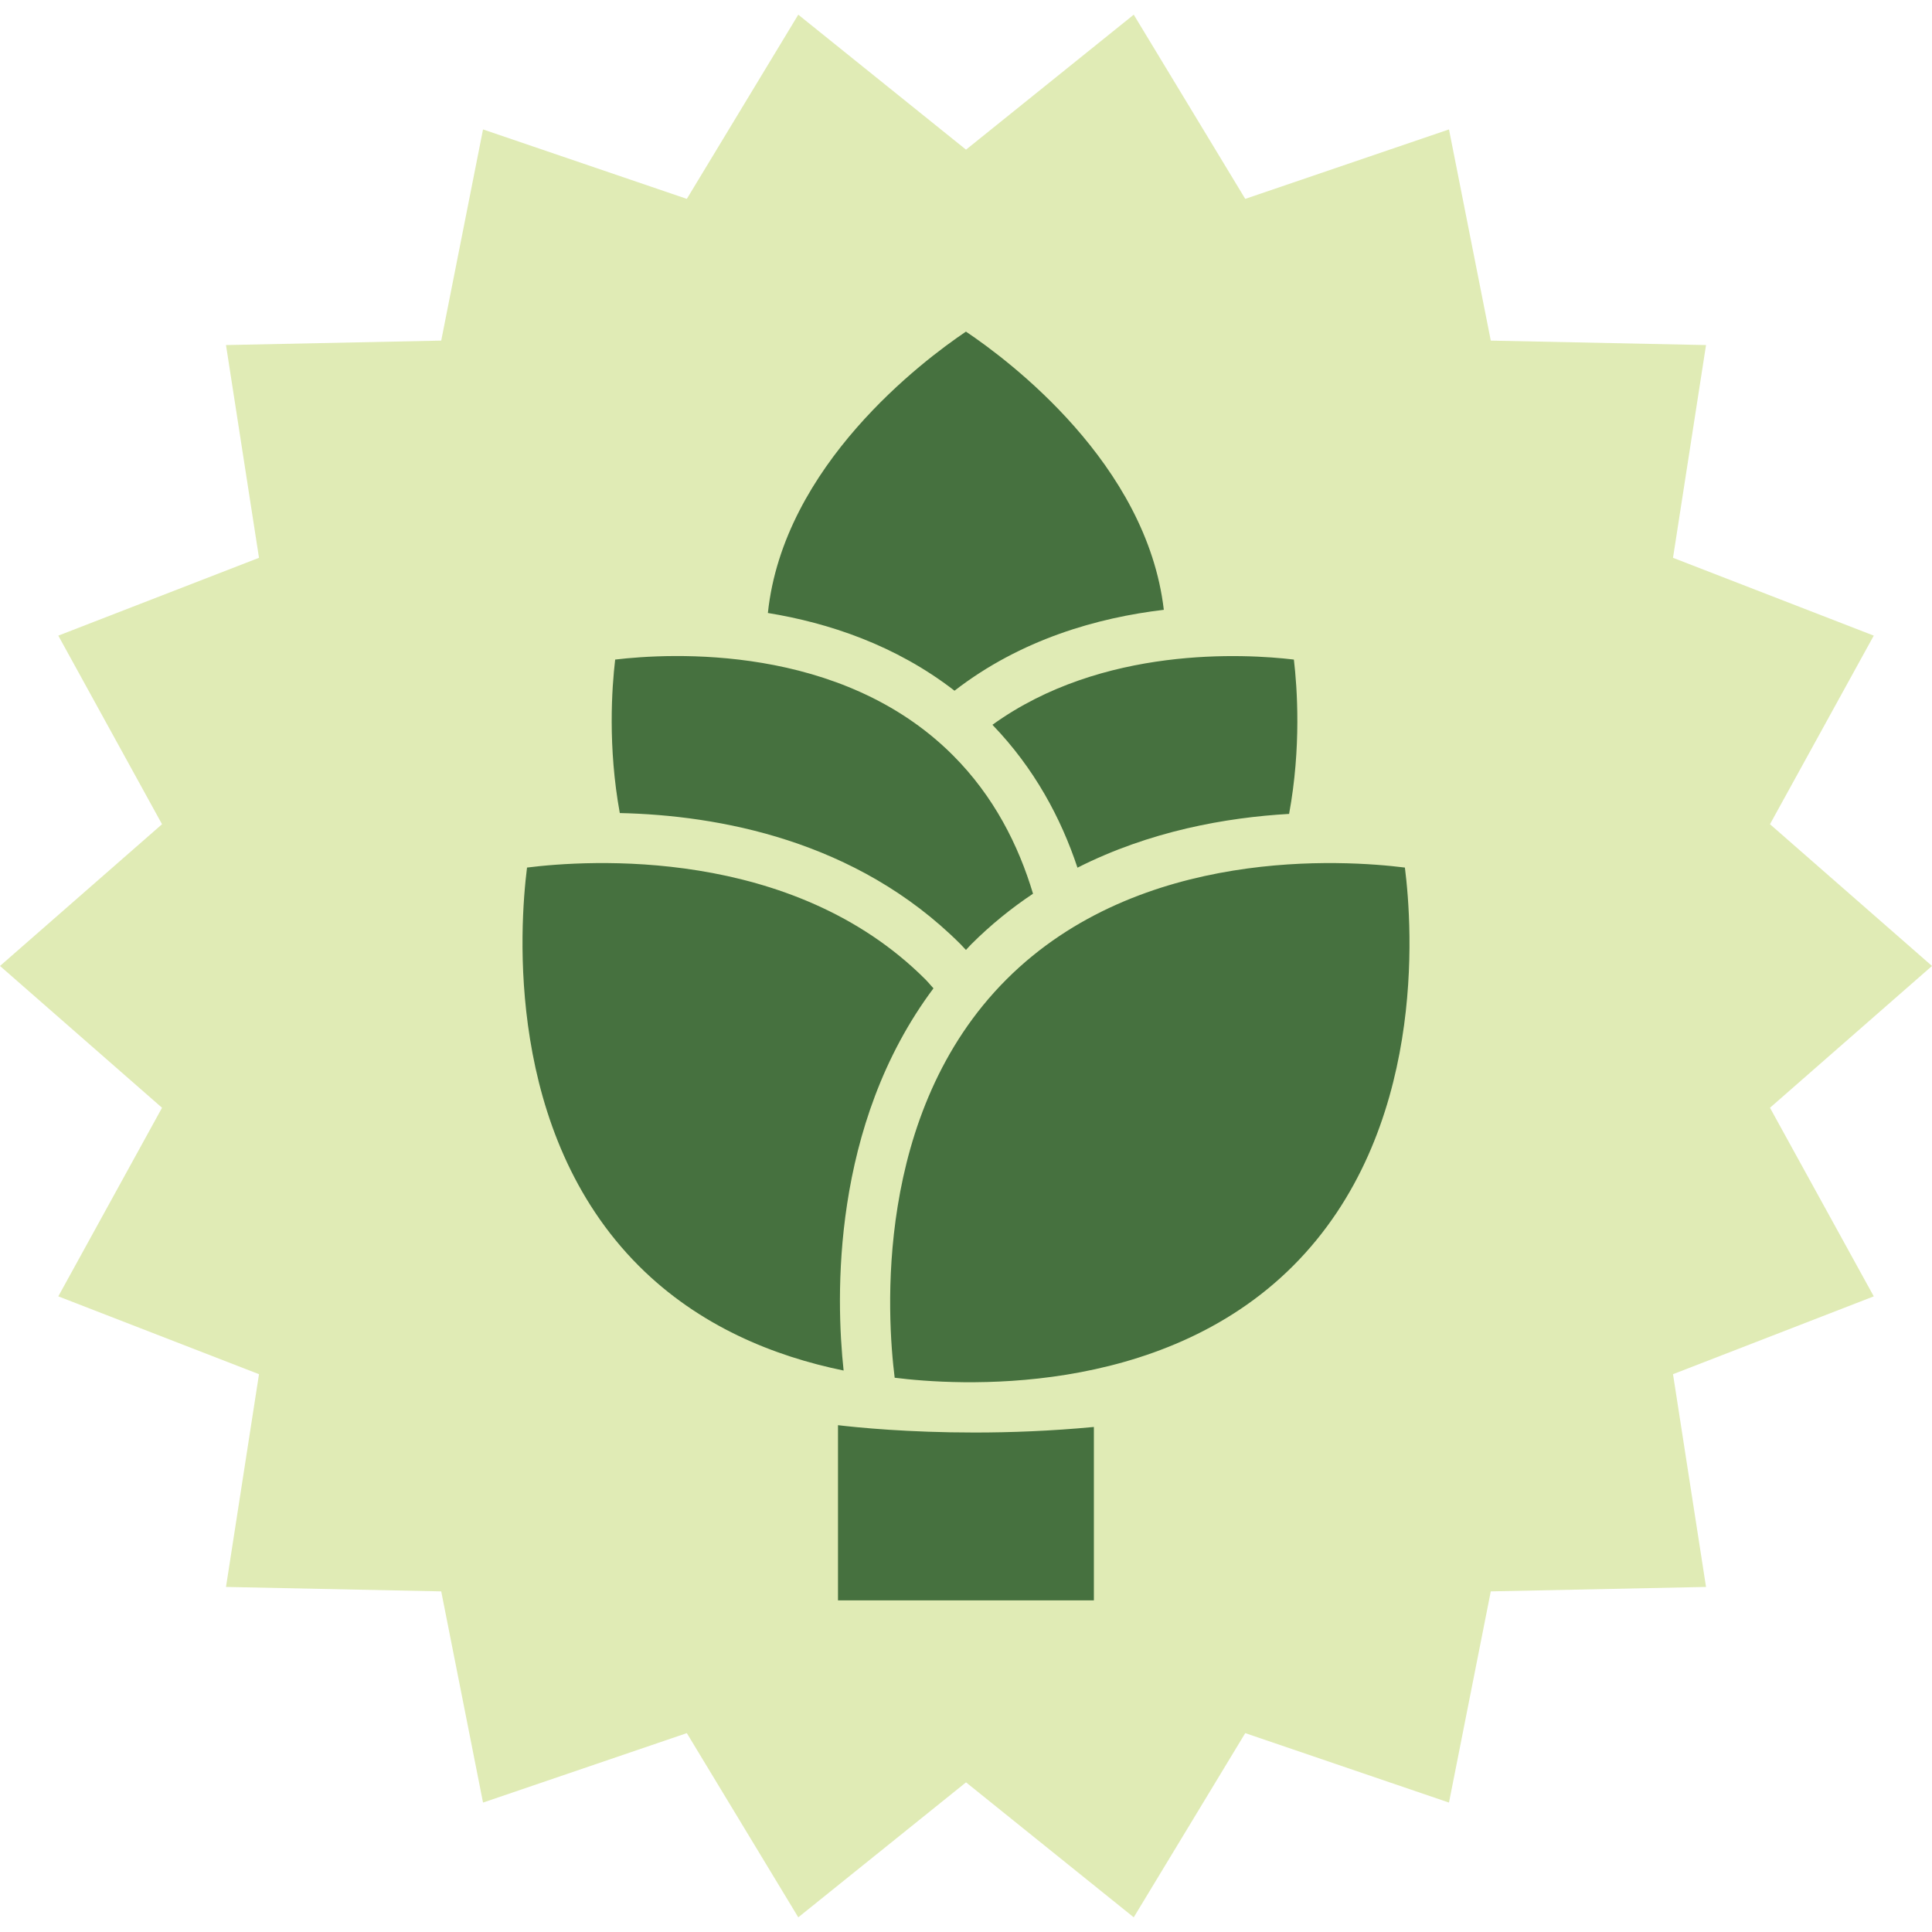 <?xml version="1.0" encoding="UTF-8" standalone="no"?><!-- Generator: Gravit.io --><svg xmlns="http://www.w3.org/2000/svg" xmlns:xlink="http://www.w3.org/1999/xlink" style="isolation:isolate" viewBox="0 0 213.08 213.08" width="213.08pt" height="213.08pt"><defs><clipPath id="_clipPath_6LgFA1InFiEc3AlyMPWUj7MNjJqK3Tm1"><rect width="213.08" height="213.08"/></clipPath></defs><g clip-path="url(#_clipPath_6LgFA1InFiEc3AlyMPWUj7MNjJqK3Tm1)"><g><path d=" M 106.543 16.505 L 125.04 1.619 L 137.338 21.934 L 159.808 14.274 L 164.418 37.565 L 188.157 38.057 L 184.516 61.521 L 206.658 70.104 L 195.211 90.903 L 213.08 106.536 L 195.211 122.175 L 206.658 142.975 L 184.516 151.559 L 188.157 175.023 L 164.418 175.513 L 159.808 198.806 L 137.338 191.146 L 125.04 211.461 L 106.543 196.575 L 88.042 211.461 L 75.75 191.146 L 53.273 198.806 L 48.662 175.513 L 24.925 175.023 L 28.565 151.559 L 6.43 142.975 L 17.87 122.175 L 0 106.536 L 17.87 90.903 L 6.43 70.104 L 28.565 61.521 L 24.925 38.057 L 48.662 37.565 L 53.273 14.274 L 75.75 21.934 L 88.042 1.619 L 106.543 16.505 Z " fill="rgb(224,235,181)"/><path d=" M 154.945 95.684 C 148.324 94.854 125.732 93.293 111.005 108.016 C 96.286 122.736 97.84 145.322 98.674 151.95 C 105.299 152.782 127.889 154.337 142.609 139.618 C 157.369 124.858 155.787 102.305 154.945 95.684 L 154.945 95.684 L 154.945 95.684 L 154.945 95.684 L 154.945 95.684 Z  M 107.491 157.993 C 100.125 157.993 94.628 157.444 92.422 157.184 L 92.422 176.506 L 120.644 176.506 L 120.644 157.38 C 115.901 157.828 111.434 157.993 107.491 157.993 L 107.491 157.993 L 107.491 157.993 L 107.491 157.993 L 107.491 157.993 Z  M 102.952 109.003 C 102.649 108.676 102.378 108.335 102.06 108.016 C 87.342 93.298 64.757 94.853 58.126 95.683 C 57.292 102.313 55.737 124.898 70.459 139.618 C 77.114 146.274 85.371 149.584 93.042 151.157 C 92.185 143.205 91.632 124.146 102.952 109.003 L 102.952 109.003 L 102.952 109.003 L 102.952 109.003 Z  M 106.535 104.769 C 106.736 104.56 106.921 104.344 107.127 104.137 C 109.282 101.983 111.569 100.144 113.932 98.567 C 112.336 93.237 109.625 87.829 105.094 83.297 C 92.738 70.941 73.846 72.031 67.848 72.744 C 67.478 75.841 67.025 82.377 68.358 89.671 C 79.137 89.913 94.404 92.605 105.938 104.137 C 106.145 104.345 106.334 104.56 106.535 104.769 L 106.535 104.769 L 106.535 104.769 Z  M 142.702 72.744 C 137.324 72.104 121.568 71.192 109.456 79.938 C 114.088 84.743 117.023 90.246 118.834 95.697 C 126.807 91.661 135.209 90.165 142.174 89.765 C 143.527 82.433 143.072 75.854 142.702 72.744 L 142.702 72.744 Z  M 106.534 36.574 C 101.782 39.777 86.396 51.337 84.69 67.606 C 91.365 68.694 98.763 71.137 105.274 76.178 C 112.612 70.497 121.072 68.12 128.357 67.256 C 126.477 51.131 111.261 39.746 106.534 36.574 Z " fill-rule="evenodd" fill="rgb(70,113,63)"/></g></g></svg>